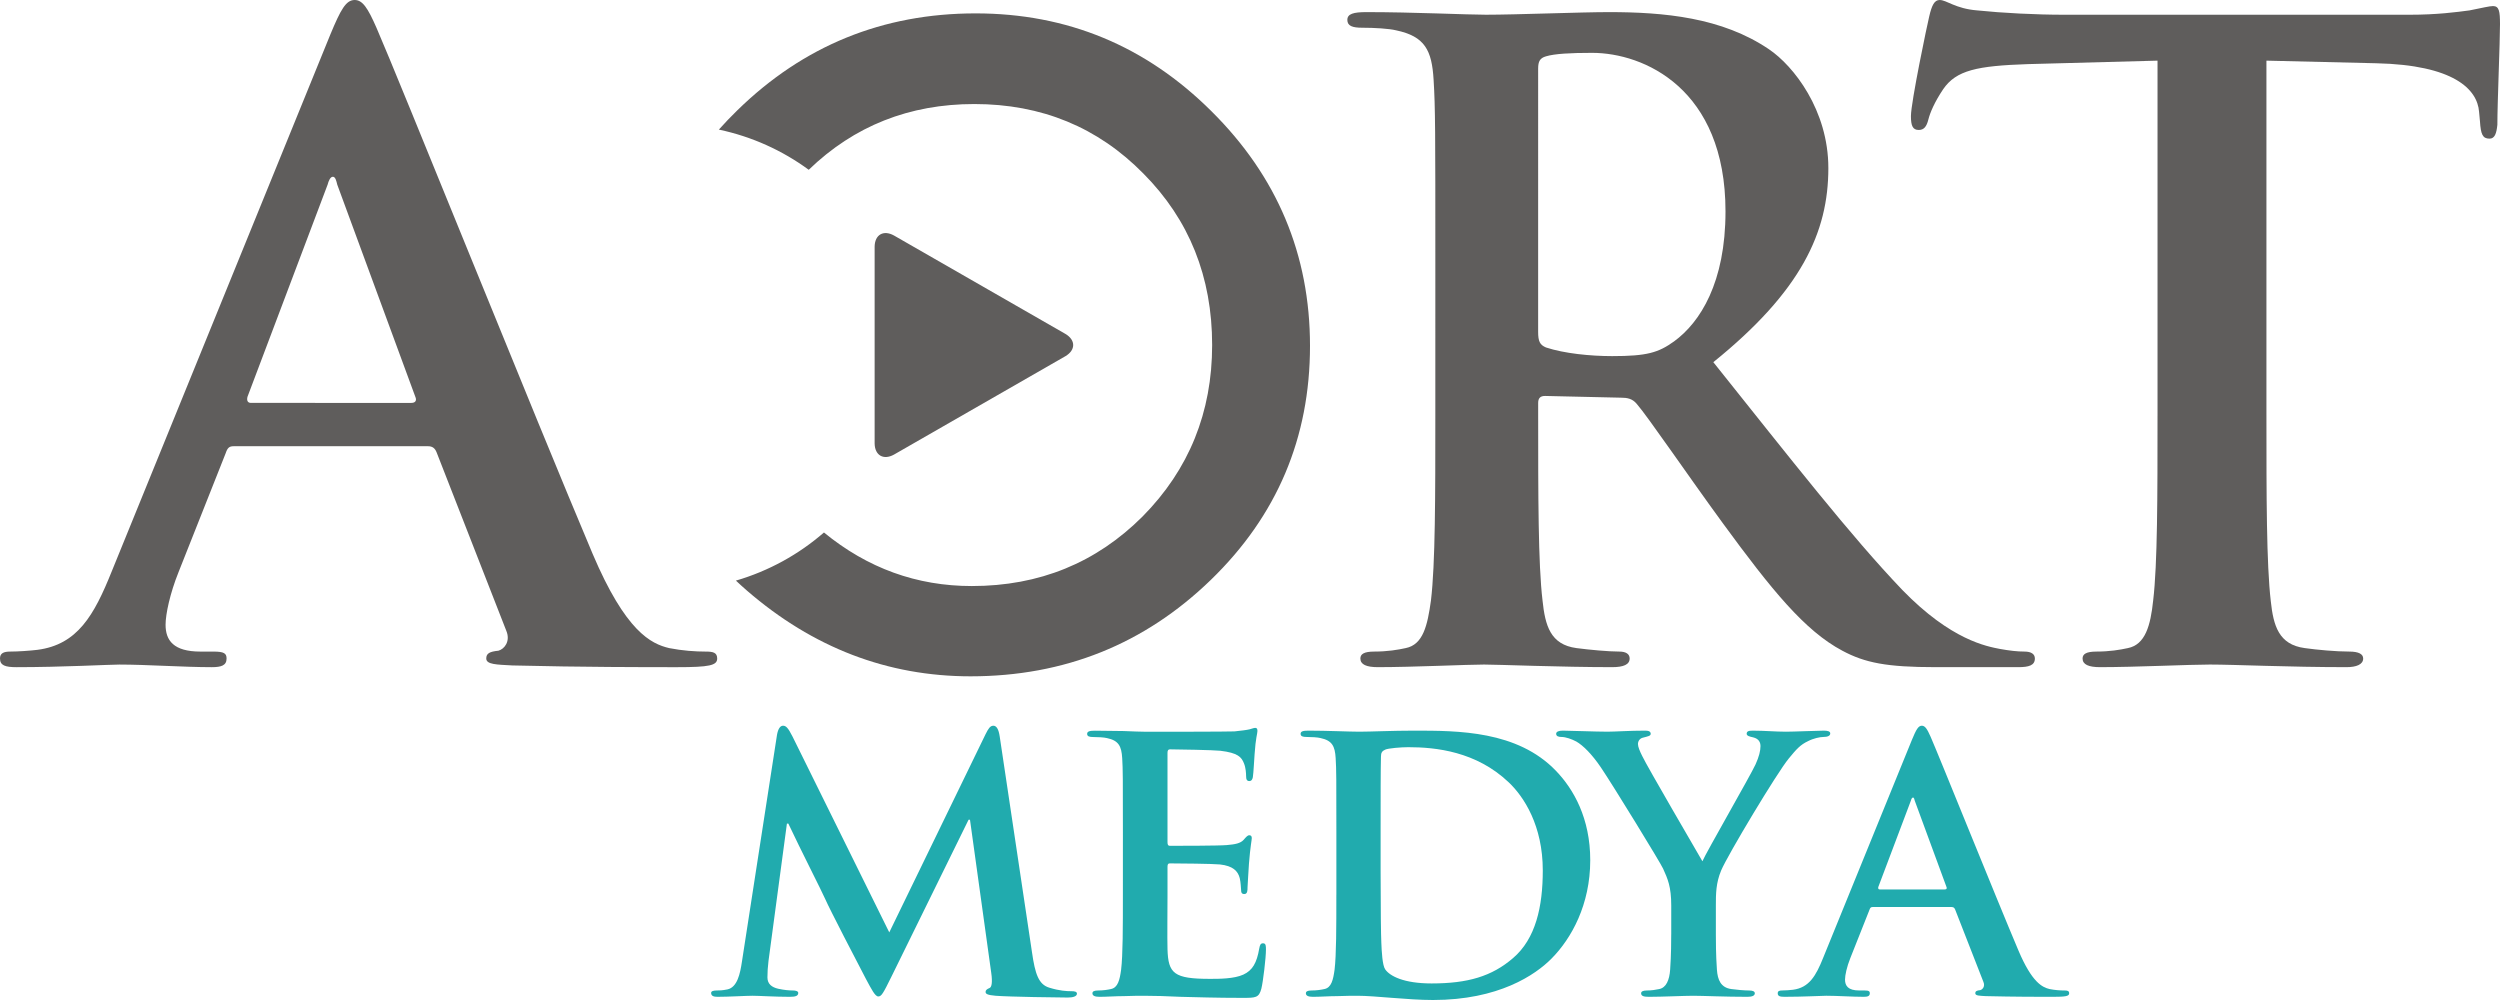 <?xml version="1.0" encoding="utf-8"?>
<!-- Generator: Adobe Illustrator 16.0.0, SVG Export Plug-In . SVG Version: 6.00 Build 0)  -->
<!DOCTYPE svg PUBLIC "-//W3C//DTD SVG 1.1//EN" "http://www.w3.org/Graphics/SVG/1.1/DTD/svg11.dtd">
<svg version="1.1" id="Layer_1" xmlns="http://www.w3.org/2000/svg" xmlns:xlink="http://www.w3.org/1999/xlink" x="0px" y="0px"
	 width="175px" height="70px" viewBox="0 0 175 70" enable-background="new 0 0 175 70" xml:space="preserve">
<g>
	<path fill-rule="evenodd" clip-rule="evenodd" fill="#5F5D5C" d="M17.567,28.203c-0.244,0-0.305-0.182-0.244-0.425l5.612-14.859
		c0.062-0.243,0.183-0.546,0.366-0.546c0.183,0,0.245,0.303,0.305,0.546l5.49,14.92c0.062,0.183,0,0.364-0.304,0.364H17.567z
		 M29.951,31.235c0.305,0,0.488,0.121,0.61,0.426l4.88,12.493c0.305,0.729-0.122,1.273-0.549,1.395
		c-0.61,0.062-0.854,0.183-0.854,0.547c0,0.424,0.732,0.424,1.83,0.485c4.88,0.121,9.333,0.121,11.529,0.121
		c2.257,0,2.806-0.121,2.806-0.606c0-0.426-0.305-0.485-0.793-0.485c-0.733,0-1.647-0.062-2.563-0.243
		c-1.281-0.303-3.049-1.151-5.368-6.611C37.576,29.537,27.815,5.277,26.352,1.941C25.742,0.547,25.376,0,24.827,0
		c-0.611,0-0.977,0.668-1.708,2.427L7.808,40.03c-1.22,3.032-2.379,5.094-5.185,5.458c-0.489,0.061-1.342,0.122-1.892,0.122
		C0.244,45.61,0,45.731,0,46.096c0,0.485,0.366,0.606,1.159,0.606c3.172,0,6.527-0.183,7.198-0.183c1.892,0,4.514,0.183,6.466,0.183
		c0.671,0,1.037-0.121,1.037-0.606c0-0.364-0.184-0.485-0.915-0.485h-0.916c-1.891,0-2.439-0.789-2.439-1.88
		c0-0.729,0.305-2.185,0.915-3.7l3.294-8.31c0.122-0.364,0.244-0.485,0.548-0.485H29.951z"/>
	<path fill-rule="evenodd" clip-rule="evenodd" fill="#5F5D5C" d="M107.671,4.792c0-0.485,0.121-0.728,0.549-0.849
		c0.609-0.183,1.708-0.243,3.232-0.243c3.6,0,9.333,2.487,9.333,11.1c0,4.974-1.769,7.763-3.599,9.097
		c-1.099,0.789-1.891,1.031-4.331,1.031c-1.525,0-3.355-0.182-4.636-0.605c-0.428-0.183-0.549-0.426-0.549-1.094V4.792z
		 M100.473,29.113c0,5.579,0,10.371-0.306,12.918c-0.243,1.759-0.549,3.093-1.769,3.336c-0.549,0.121-1.281,0.243-2.196,0.243
		c-0.731,0-0.976,0.182-0.976,0.485c0,0.424,0.428,0.606,1.221,0.606c2.439,0,6.282-0.183,7.441-0.183
		c0.915,0,5.43,0.183,8.967,0.183c0.794,0,1.22-0.183,1.22-0.606c0-0.304-0.244-0.485-0.731-0.485c-0.731,0-2.073-0.122-2.989-0.243
		c-1.83-0.243-2.196-1.577-2.379-3.336c-0.305-2.547-0.305-7.339-0.305-12.979v-0.85c0-0.364,0.184-0.485,0.487-0.485l5.308,0.121
		c0.427,0,0.793,0.061,1.099,0.426c0.792,0.908,3.598,5.033,6.038,8.369c3.416,4.67,5.733,7.521,8.357,8.915
		c1.585,0.85,3.111,1.153,6.526,1.153h5.795c0.732,0,1.159-0.121,1.159-0.606c0-0.304-0.243-0.485-0.732-0.485
		c-0.487,0-1.037-0.062-1.708-0.183c-0.914-0.181-3.416-0.606-6.832-4.124c-3.598-3.76-7.808-9.158-13.236-15.951
		c6.161-4.974,8.052-9.098,8.052-13.585c0-4.064-2.439-7.157-4.148-8.311c-3.294-2.243-7.38-2.608-11.223-2.608
		c-1.892,0-6.528,0.183-8.602,0.183c-1.281,0-5.124-0.183-8.356-0.183c-0.915,0-1.342,0.121-1.342,0.547
		c0,0.424,0.365,0.546,1.036,0.546c0.854,0,1.891,0.061,2.38,0.183c2.012,0.423,2.5,1.394,2.622,3.456
		c0.122,1.94,0.122,3.639,0.122,12.858V29.113z"/>
	<path fill-rule="evenodd" clip-rule="evenodd" fill="#5F5D5C" d="M151.026,29.113c0,5.579,0,10.371-0.304,12.918
		c-0.184,1.759-0.55,3.093-1.771,3.336c-0.549,0.121-1.28,0.243-2.195,0.243c-0.732,0-0.976,0.182-0.976,0.485
		c0,0.424,0.427,0.606,1.22,0.606c2.439,0,6.282-0.183,7.686-0.183c1.708,0,5.551,0.183,9.577,0.183
		c0.671,0,1.159-0.183,1.159-0.606c0-0.304-0.305-0.485-0.977-0.485c-0.915,0-2.257-0.122-3.11-0.243
		c-1.83-0.243-2.196-1.577-2.379-3.274c-0.306-2.608-0.306-7.4-0.306-12.979V4.245l7.687,0.183c5.429,0.121,7.076,1.819,7.198,3.396
		l0.062,0.667c0.06,0.91,0.182,1.214,0.67,1.214c0.366,0,0.488-0.365,0.549-0.971c0-1.577,0.184-5.763,0.184-7.036
		c0-0.91-0.062-1.273-0.488-1.273c-0.244,0-0.732,0.122-1.647,0.303c-0.914,0.121-2.257,0.304-4.209,0.304H144.5
		c-2.014,0-4.331-0.121-6.101-0.304C136.875,0.605,136.265,0,135.777,0c-0.366,0-0.55,0.364-0.732,1.152
		c-0.122,0.484-1.28,6.005-1.28,6.976c0,0.667,0.122,0.97,0.548,0.97c0.366,0,0.55-0.242,0.671-0.727
		c0.122-0.485,0.428-1.214,1.037-2.124c0.915-1.334,2.379-1.637,5.917-1.758l9.089-0.244V29.113z"/>
	<path fill-rule="evenodd" clip-rule="evenodd" fill="#21ABAE" d="M51.936,67.313c-0.124,0.838-0.323,1.799-1.017,1.946
		c-0.372,0.074-0.545,0.074-0.744,0.074c-0.248,0-0.396,0.05-0.396,0.173c0,0.223,0.198,0.271,0.446,0.271
		c0.793,0,1.983-0.074,2.454-0.074c0.446,0,1.562,0.074,2.603,0.074c0.372,0,0.595-0.049,0.595-0.271
		c0-0.123-0.173-0.173-0.372-0.173c-0.248,0-0.595-0.024-1.041-0.123c-0.422-0.099-0.744-0.32-0.744-0.789
		c0-0.394,0.025-0.714,0.075-1.158l1.289-9.611h0.1c0.868,1.848,2.355,4.757,2.578,5.274c0.297,0.689,2.255,4.46,2.85,5.594
		c0.397,0.739,0.645,1.232,0.868,1.232c0.223,0,0.347-0.222,0.917-1.38L67.8,57.38h0.099l1.488,10.722
		c0.099,0.69,0.025,1.011-0.125,1.061c-0.173,0.073-0.272,0.147-0.272,0.271c0,0.148,0.149,0.222,0.719,0.271
		c0.991,0.074,4.412,0.123,5.032,0.123c0.347,0,0.645-0.074,0.645-0.271c0-0.147-0.173-0.173-0.397-0.173
		c-0.322,0-0.818-0.024-1.537-0.246c-0.743-0.223-0.992-0.937-1.214-2.489l-2.256-15.083c-0.075-0.519-0.223-0.765-0.446-0.765
		s-0.347,0.196-0.545,0.591l-6.742,13.876L55.48,51.565c-0.322-0.642-0.471-0.765-0.669-0.765c-0.198,0-0.347,0.222-0.421,0.641
		L51.936,67.313z"/>
	<path fill-rule="evenodd" clip-rule="evenodd" fill="#21ABAE" d="M78.602,62.63c0,2.268,0,4.216-0.124,5.25
		c-0.099,0.715-0.223,1.258-0.719,1.355c-0.223,0.049-0.521,0.099-0.893,0.099c-0.297,0-0.396,0.075-0.396,0.197
		c0,0.173,0.174,0.247,0.496,0.247c0.495,0,1.14-0.049,1.71-0.049c0.595-0.025,1.14-0.025,1.413-0.025
		c0.744,0,1.512,0.025,2.578,0.074c1.066,0.024,2.429,0.073,4.289,0.073c0.942,0,1.165,0,1.338-0.641
		c0.124-0.492,0.322-2.17,0.322-2.735c0-0.247,0-0.444-0.198-0.444c-0.174,0-0.223,0.099-0.272,0.369
		c-0.173,1.011-0.472,1.528-1.116,1.824c-0.645,0.296-1.685,0.296-2.33,0.296c-2.528,0-2.925-0.369-2.975-2.07
		c-0.024-0.714,0-2.982,0-3.82v-1.946c0-0.147,0.025-0.247,0.149-0.247c0.595,0,3.049,0.024,3.52,0.074
		c0.917,0.099,1.264,0.469,1.388,0.961c0.074,0.32,0.074,0.641,0.099,0.888c0,0.123,0.05,0.222,0.223,0.222
		c0.223,0,0.223-0.271,0.223-0.469c0-0.173,0.074-1.158,0.099-1.651c0.099-1.256,0.198-1.65,0.198-1.799
		c0-0.147-0.074-0.196-0.174-0.196c-0.124,0-0.223,0.122-0.396,0.32c-0.223,0.247-0.595,0.32-1.19,0.369
		c-0.57,0.05-3.421,0.05-3.966,0.05c-0.149,0-0.174-0.099-0.174-0.271v-6.235c0-0.173,0.05-0.247,0.174-0.247
		c0.496,0,3.099,0.05,3.52,0.099c1.24,0.148,1.487,0.443,1.661,0.887c0.124,0.297,0.148,0.715,0.148,0.888
		c0,0.223,0.05,0.346,0.223,0.346c0.174,0,0.223-0.148,0.248-0.271c0.05-0.295,0.1-1.38,0.124-1.627
		c0.075-1.134,0.198-1.429,0.198-1.602c0-0.123-0.025-0.223-0.148-0.223c-0.124,0-0.273,0.075-0.396,0.1
		c-0.198,0.049-0.595,0.099-1.066,0.147c-0.471,0.025-5.404,0.025-6.197,0.025c-0.347,0-0.917-0.025-1.562-0.05
		c-0.619,0-1.338-0.024-2.007-0.024c-0.372,0-0.545,0.049-0.545,0.222s0.148,0.221,0.421,0.221c0.347,0,0.768,0.025,0.967,0.075
		c0.818,0.172,1.016,0.566,1.066,1.405c0.049,0.787,0.049,1.479,0.049,5.225V62.63z"/>
	<path fill-rule="evenodd" clip-rule="evenodd" fill="#21ABAE" d="M96.643,57.897c0-1.946,0-4.091,0.024-4.929
		c0-0.271,0.074-0.395,0.298-0.493c0.198-0.098,1.115-0.172,1.611-0.172c1.934,0,4.76,0.295,7.04,2.465
		c1.065,1.01,2.379,3.031,2.379,6.161c0,2.538-0.495,4.781-2.082,6.137c-1.487,1.282-3.173,1.775-5.701,1.775
		c-1.958,0-2.925-0.519-3.247-0.985c-0.198-0.272-0.248-1.258-0.272-1.874c-0.025-0.469-0.05-2.366-0.05-4.979V57.897z
		 M93.544,62.63c0,2.268,0,4.216-0.124,5.25c-0.1,0.715-0.223,1.258-0.719,1.355c-0.223,0.049-0.521,0.099-0.893,0.099
		c-0.297,0-0.396,0.075-0.396,0.197c0,0.173,0.174,0.247,0.496,0.247c0.495,0,1.14-0.049,1.71-0.049
		c0.595-0.025,1.141-0.025,1.413-0.025c0.619,0,1.487,0.074,2.429,0.147C98.402,69.925,99.419,70,100.311,70
		c4.586,0,7.164-1.751,8.305-2.909c1.388-1.404,2.701-3.771,2.701-6.875c0-2.934-1.164-4.979-2.404-6.262
		c-2.701-2.809-6.841-2.809-9.94-2.809c-1.486,0-3.048,0.074-3.816,0.074c-0.694,0-2.256-0.074-3.569-0.074
		c-0.372,0-0.546,0.049-0.546,0.222s0.149,0.221,0.422,0.221c0.347,0,0.768,0.025,0.967,0.075c0.817,0.172,1.017,0.566,1.065,1.405
		c0.05,0.787,0.05,1.479,0.05,5.225V62.63z"/>
	<path fill-rule="evenodd" clip-rule="evenodd" fill="#21ABAE" d="M116.985,65.415c0,0.395,0,1.431-0.075,2.465
		c-0.05,0.715-0.272,1.258-0.768,1.355c-0.224,0.049-0.521,0.099-0.868,0.099c-0.272,0-0.396,0.075-0.396,0.197
		c0,0.198,0.198,0.247,0.546,0.247c0.917,0,2.479-0.074,3.098-0.074c0.67,0,2.231,0.074,3.793,0.074
		c0.322,0,0.521-0.074,0.521-0.247c0-0.122-0.124-0.197-0.396-0.197c-0.348,0-0.893-0.05-1.239-0.099
		c-0.744-0.098-0.967-0.641-1.017-1.355c-0.074-1.034-0.074-2.07-0.074-2.465v-2.021c0-0.813,0-1.577,0.372-2.465
		c0.445-1.06,3.916-6.852,4.734-7.837c0.545-0.666,0.817-0.962,1.339-1.208c0.371-0.197,0.842-0.297,1.09-0.297
		c0.272,0,0.472-0.073,0.472-0.245c0-0.148-0.174-0.197-0.447-0.197c-0.47,0-2.106,0.074-2.651,0.074
		c-0.719,0-1.513-0.074-2.33-0.074c-0.298,0-0.422,0.049-0.422,0.222c0,0.147,0.224,0.198,0.446,0.246
		c0.422,0.099,0.521,0.37,0.521,0.616c0,0.32-0.099,0.739-0.347,1.281c-0.348,0.765-3.471,6.187-3.719,6.778
		c-0.396-0.69-3.867-6.63-4.214-7.369c-0.173-0.346-0.297-0.642-0.297-0.838c0-0.197,0.124-0.395,0.347-0.444
		c0.372-0.098,0.545-0.123,0.545-0.271s-0.123-0.222-0.371-0.222c-1.116,0-2.132,0.074-2.652,0.074
		c-0.818,0-2.678-0.074-3.123-0.074c-0.298,0-0.472,0.074-0.472,0.222c0,0.173,0.174,0.221,0.372,0.221
		c0.297,0,0.719,0.149,1.041,0.321c0.471,0.271,1.091,0.887,1.71,1.799c0.868,1.282,4.189,6.704,4.363,7.099
		c0.322,0.715,0.57,1.257,0.57,2.588V65.415z"/>
	<path fill-rule="evenodd" clip-rule="evenodd" fill="#21ABAE" d="M131.58,62.261c-0.099,0-0.124-0.074-0.099-0.172l2.279-6.039
		c0.025-0.099,0.075-0.222,0.149-0.222s0.1,0.123,0.124,0.222l2.23,6.063c0.024,0.074,0,0.148-0.124,0.148H131.58z M136.612,63.493
		c0.124,0,0.198,0.049,0.247,0.172l1.983,5.077c0.124,0.297-0.05,0.518-0.223,0.567c-0.248,0.024-0.348,0.074-0.348,0.222
		c0,0.173,0.298,0.173,0.744,0.198c1.982,0.049,3.793,0.049,4.685,0.049c0.917,0,1.141-0.049,1.141-0.247
		c0-0.172-0.124-0.197-0.322-0.197c-0.298,0-0.67-0.024-1.042-0.099c-0.521-0.123-1.238-0.468-2.181-2.687
		c-1.587-3.746-5.553-13.604-6.147-14.961c-0.248-0.565-0.396-0.787-0.62-0.787c-0.248,0-0.396,0.27-0.693,0.985l-6.222,15.28
		c-0.496,1.232-0.967,2.071-2.107,2.218c-0.198,0.025-0.546,0.05-0.769,0.05c-0.198,0-0.297,0.05-0.297,0.197
		c0,0.198,0.148,0.247,0.471,0.247c1.289,0,2.652-0.074,2.925-0.074c0.769,0,1.834,0.074,2.628,0.074
		c0.272,0,0.421-0.049,0.421-0.247c0-0.147-0.074-0.197-0.372-0.197h-0.371c-0.77,0-0.992-0.32-0.992-0.765
		c0-0.295,0.124-0.887,0.372-1.503l1.339-3.376c0.05-0.148,0.099-0.197,0.223-0.197H136.612z"/>
	<path fill-rule="evenodd" clip-rule="evenodd" fill="#5F5D5C" d="M62.578,31.822c-0.734,0.405-1.34,0.057-1.354-0.778V17.261
		c0.014-0.835,0.62-1.183,1.354-0.776l12.005,6.891c0.72,0.43,0.72,1.126,0,1.555L62.578,31.822z"/>
	<path fill-rule="evenodd" clip-rule="evenodd" fill="#5F5D5C" d="M57.677,37.274c3.047,2.499,6.497,3.749,10.352,3.749
		c4.723,0,8.707-1.624,11.953-4.871c3.245-3.283,4.867-7.284,4.868-11.999c0-4.772-1.603-8.773-4.81-12.001
		c-3.188-3.245-7.133-4.869-11.836-4.869c-4.554,0-8.417,1.533-11.593,4.602c-1.84-1.35-3.975-2.324-6.291-2.813
		c0.41-0.46,0.842-0.911,1.296-1.353c4.625-4.522,10.184-6.782,16.675-6.782c6.414,0,11.914,2.279,16.5,6.839
		c4.605,4.562,6.909,10.04,6.909,16.435c0,6.437-2.313,11.895-6.938,16.378c-4.646,4.503-10.253,6.752-16.821,6.754
		c-5.812,0-11.03-2-15.655-6c-0.264-0.229-0.522-0.464-0.773-0.7C53.819,39.969,55.915,38.807,57.677,37.274z"/>
</g>
</svg>
